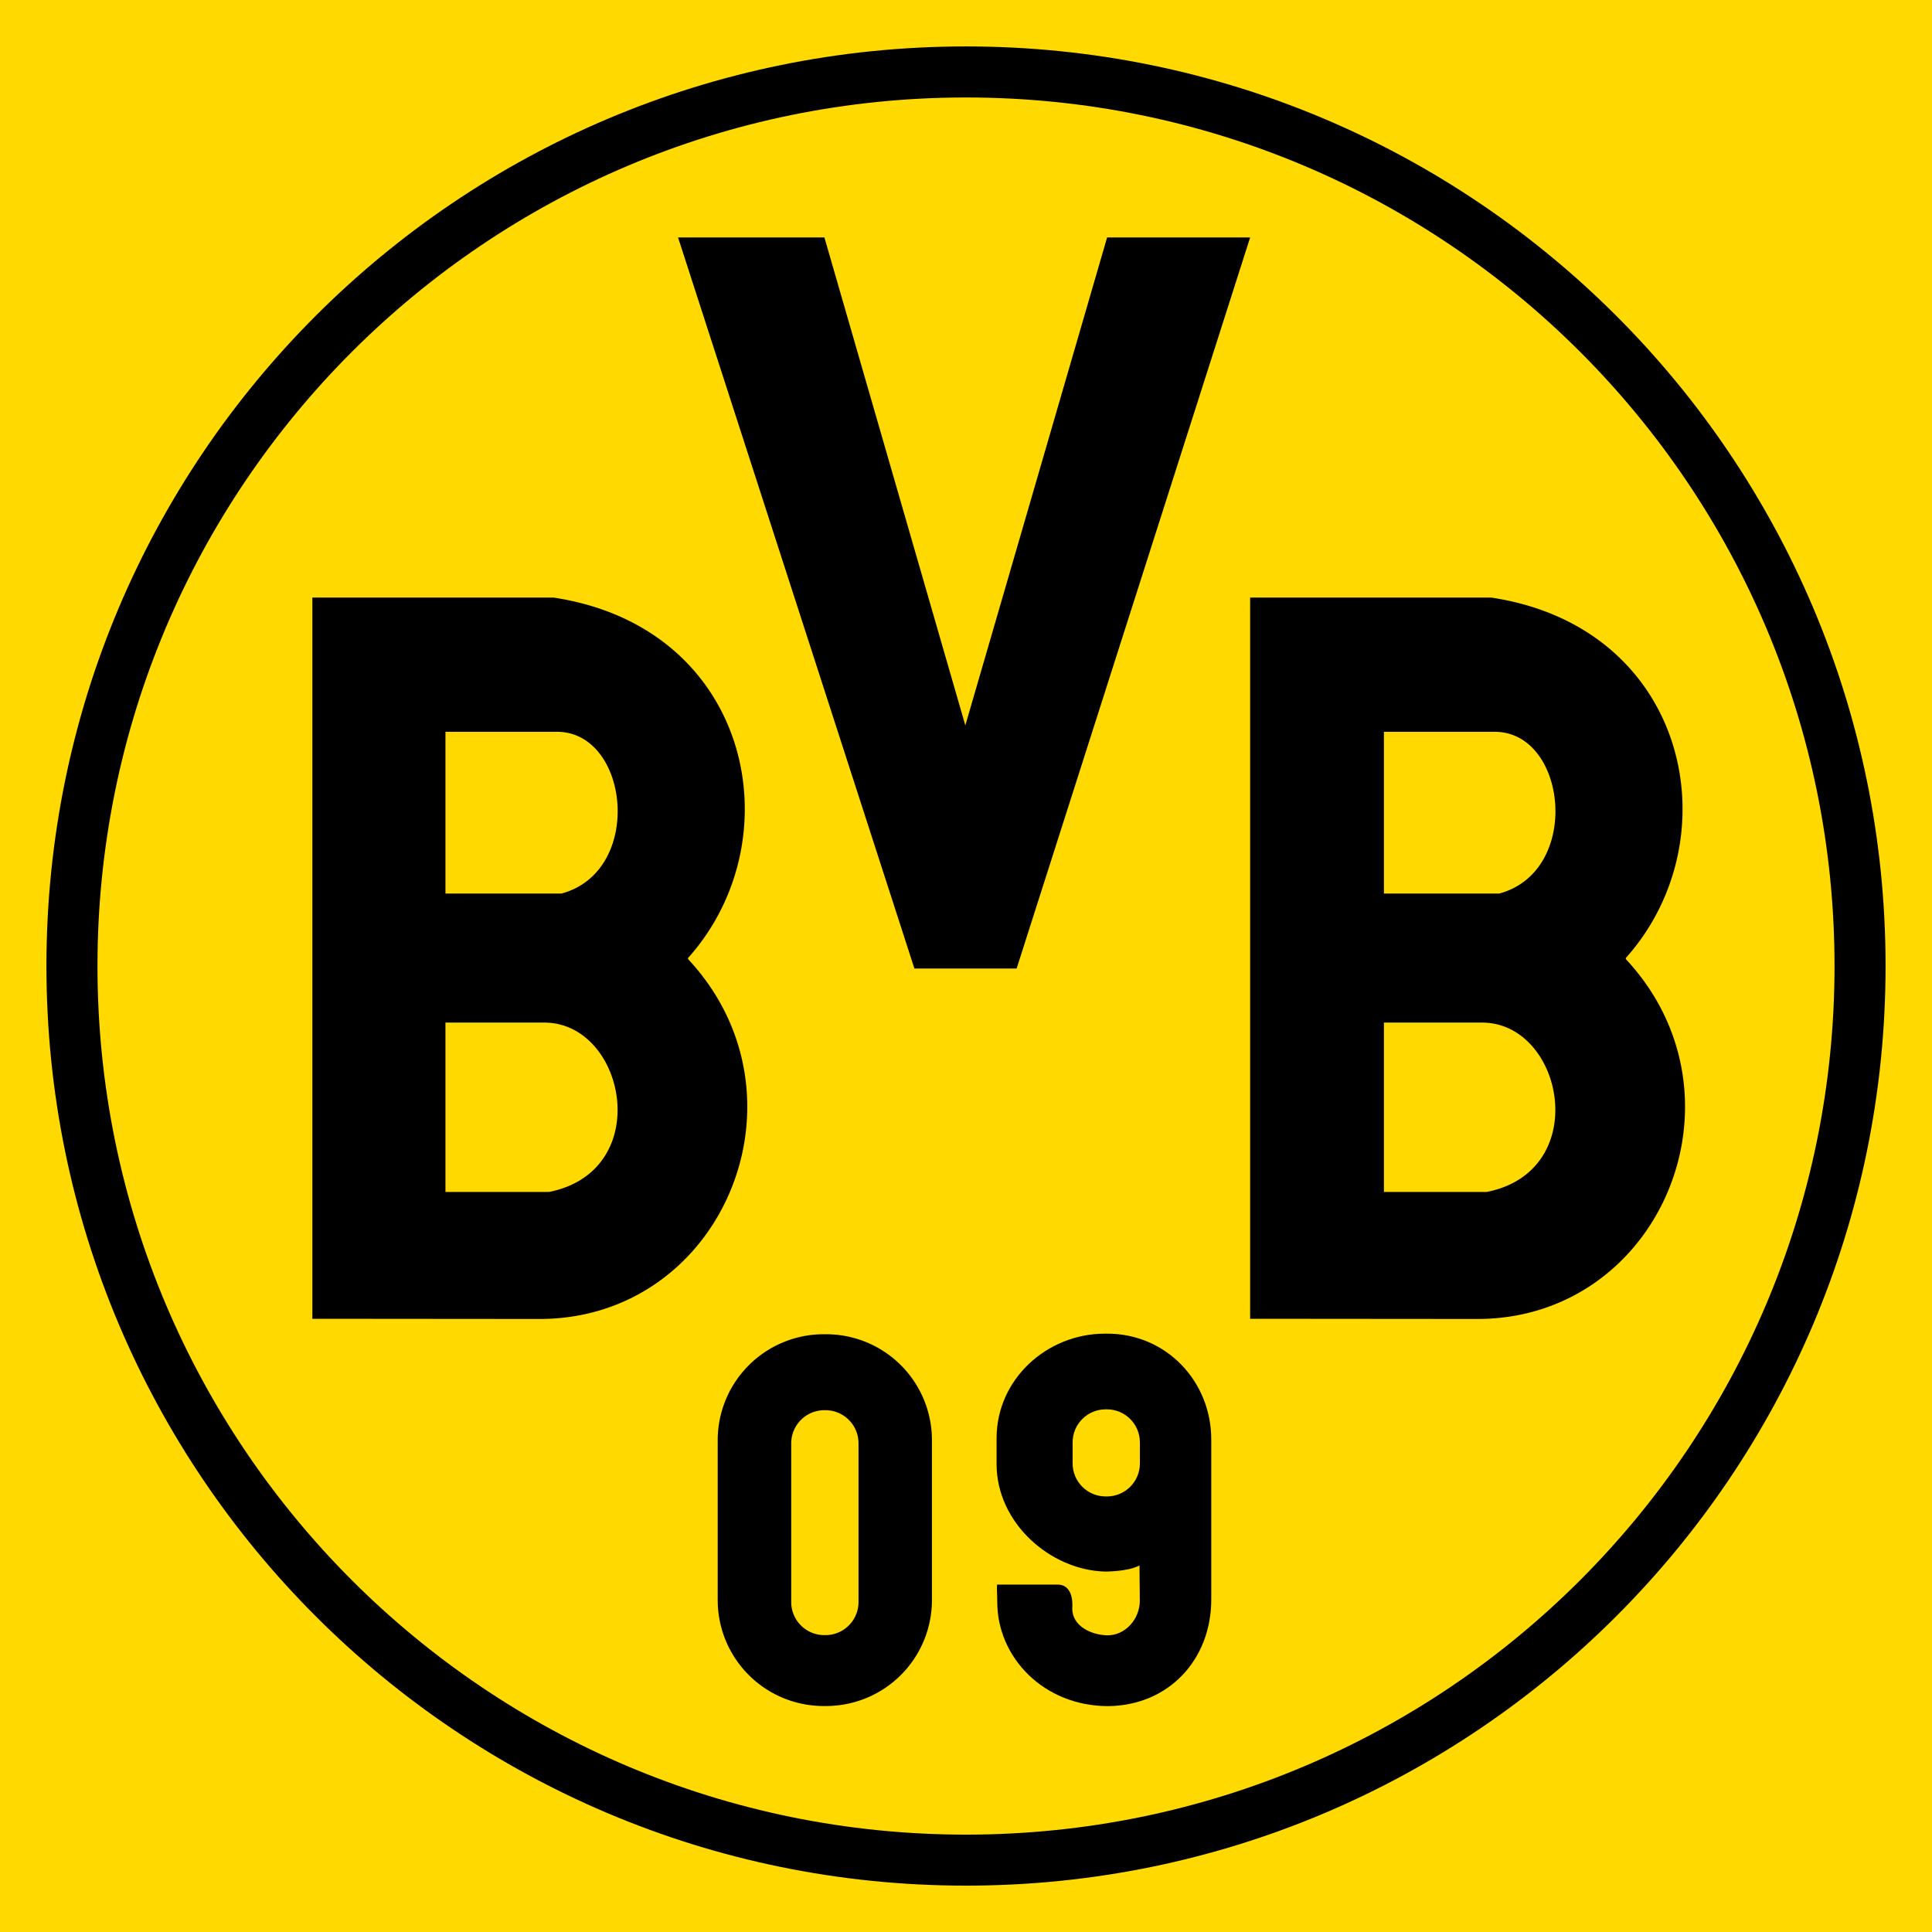 <svg xmlns="http://www.w3.org/2000/svg" width="60" height="60" fill="none"><g clip-path="url(#a)"><path fill="#FFD900" d="M0 0h60v60H0z"/><g clip-path="url(#b)"><path fill="#FFD900" d="M0 30C0 13.432 13.432 0 30 0s30 13.432 30 30-13.432 30.003-30 30.003S0 46.571 0 30"/><path fill="#000" d="M1.442 30C1.442 14.227 14.227 1.442 30 1.442S58.558 14.227 58.558 30 45.773 58.56 30 58.56 1.442 45.774 1.442 30"/><path fill="#FFD900" d="M3.027 30C3.027 15.104 15.104 3.027 30 3.027S56.973 15.104 56.973 30c0 14.899-12.077 26.976-26.973 26.976S3.027 44.9 3.027 30"/><path fill="#000" fill-rule="evenodd" d="M34.412 52.985c-1.993 0-3.441-1.51-3.441-3.23 0-.25-.018-.363-.006-.544h1.877c.545 0 .457.738.457.738 0 .568.614.825 1.077.837.562.015 1.022-.502 1.022-1.07l-.01-1.1c-.36.196-1.073.19-1.073.19-1.702-.046-3.365-1.515-3.365-3.333v-.81c0-1.817 1.548-3.245 3.365-3.245h.076c1.817 0 3.226 1.47 3.226 3.287v4.962c.003 1.872-1.321 3.3-3.205 3.318" clip-rule="evenodd"/><path fill="#FFD900" fill-rule="evenodd" d="M34.34 43.768h.032c.569 0 1.029.46 1.029 1.028v.65c0 .569-.46 1.028-1.029 1.028h-.033c-.568 0-1.028-.46-1.028-1.028v-.65c0-.569.46-1.028 1.028-1.028" clip-rule="evenodd"/><path fill="#000" fill-rule="evenodd" d="M13.834 37.018v-5.261h3.067c2.537 0 3.444 4.608.145 5.261zm0-9.268v-5.023H17.3c2.246 0 2.71 4.33.136 5.023zm-4.133-9.19v22.396l7.054.006c5.691 0 8.582-6.907 4.624-11.165 0 0-.012-.012-.012-.033s.027-.042.027-.042c3.29-3.717 1.911-10.242-4.206-11.164H9.7zM42.979 37.018v-5.261h3.045c2.537 0 3.444 4.608.145 5.261zm0-9.268v-5.023h3.444c2.246 0 2.71 4.33.136 5.023zm-4.155-9.19v22.396l7.054.006c5.691 0 8.582-6.907 4.624-11.165 0 0-.012-.012-.012-.033s.027-.042.027-.042c3.29-3.717 1.911-10.242-4.206-11.164h-7.487zM25.58 41.436h.075a3.287 3.287 0 0 1 3.287 3.29v4.966a3.29 3.29 0 0 1-3.287 3.29h-.076a3.29 3.29 0 0 1-3.29-3.29v-4.966a3.293 3.293 0 0 1 3.29-3.29" clip-rule="evenodd"/><path fill="#FFD900" fill-rule="evenodd" d="M25.6 43.795h.034c.568 0 1.028.46 1.028 1.028v4.929c0 .569-.46 1.028-1.028 1.028H25.6c-.568 0-1.028-.46-1.028-1.028v-4.929a1.03 1.03 0 0 1 1.028-1.028" clip-rule="evenodd"/><path fill="#000" fill-rule="evenodd" d="m21.058 7.375 7.34 22.704h3.174l7.252-22.704h-4.442l-4.403 15.153-4.376-15.153z" clip-rule="evenodd"/></g></g><defs><clipPath id="a"><path fill="#fff" d="M0 0h60v60H0z"/></clipPath><clipPath id="b"><path fill="#fff" d="M0 0h60v60.003H0z"/></clipPath></defs></svg>